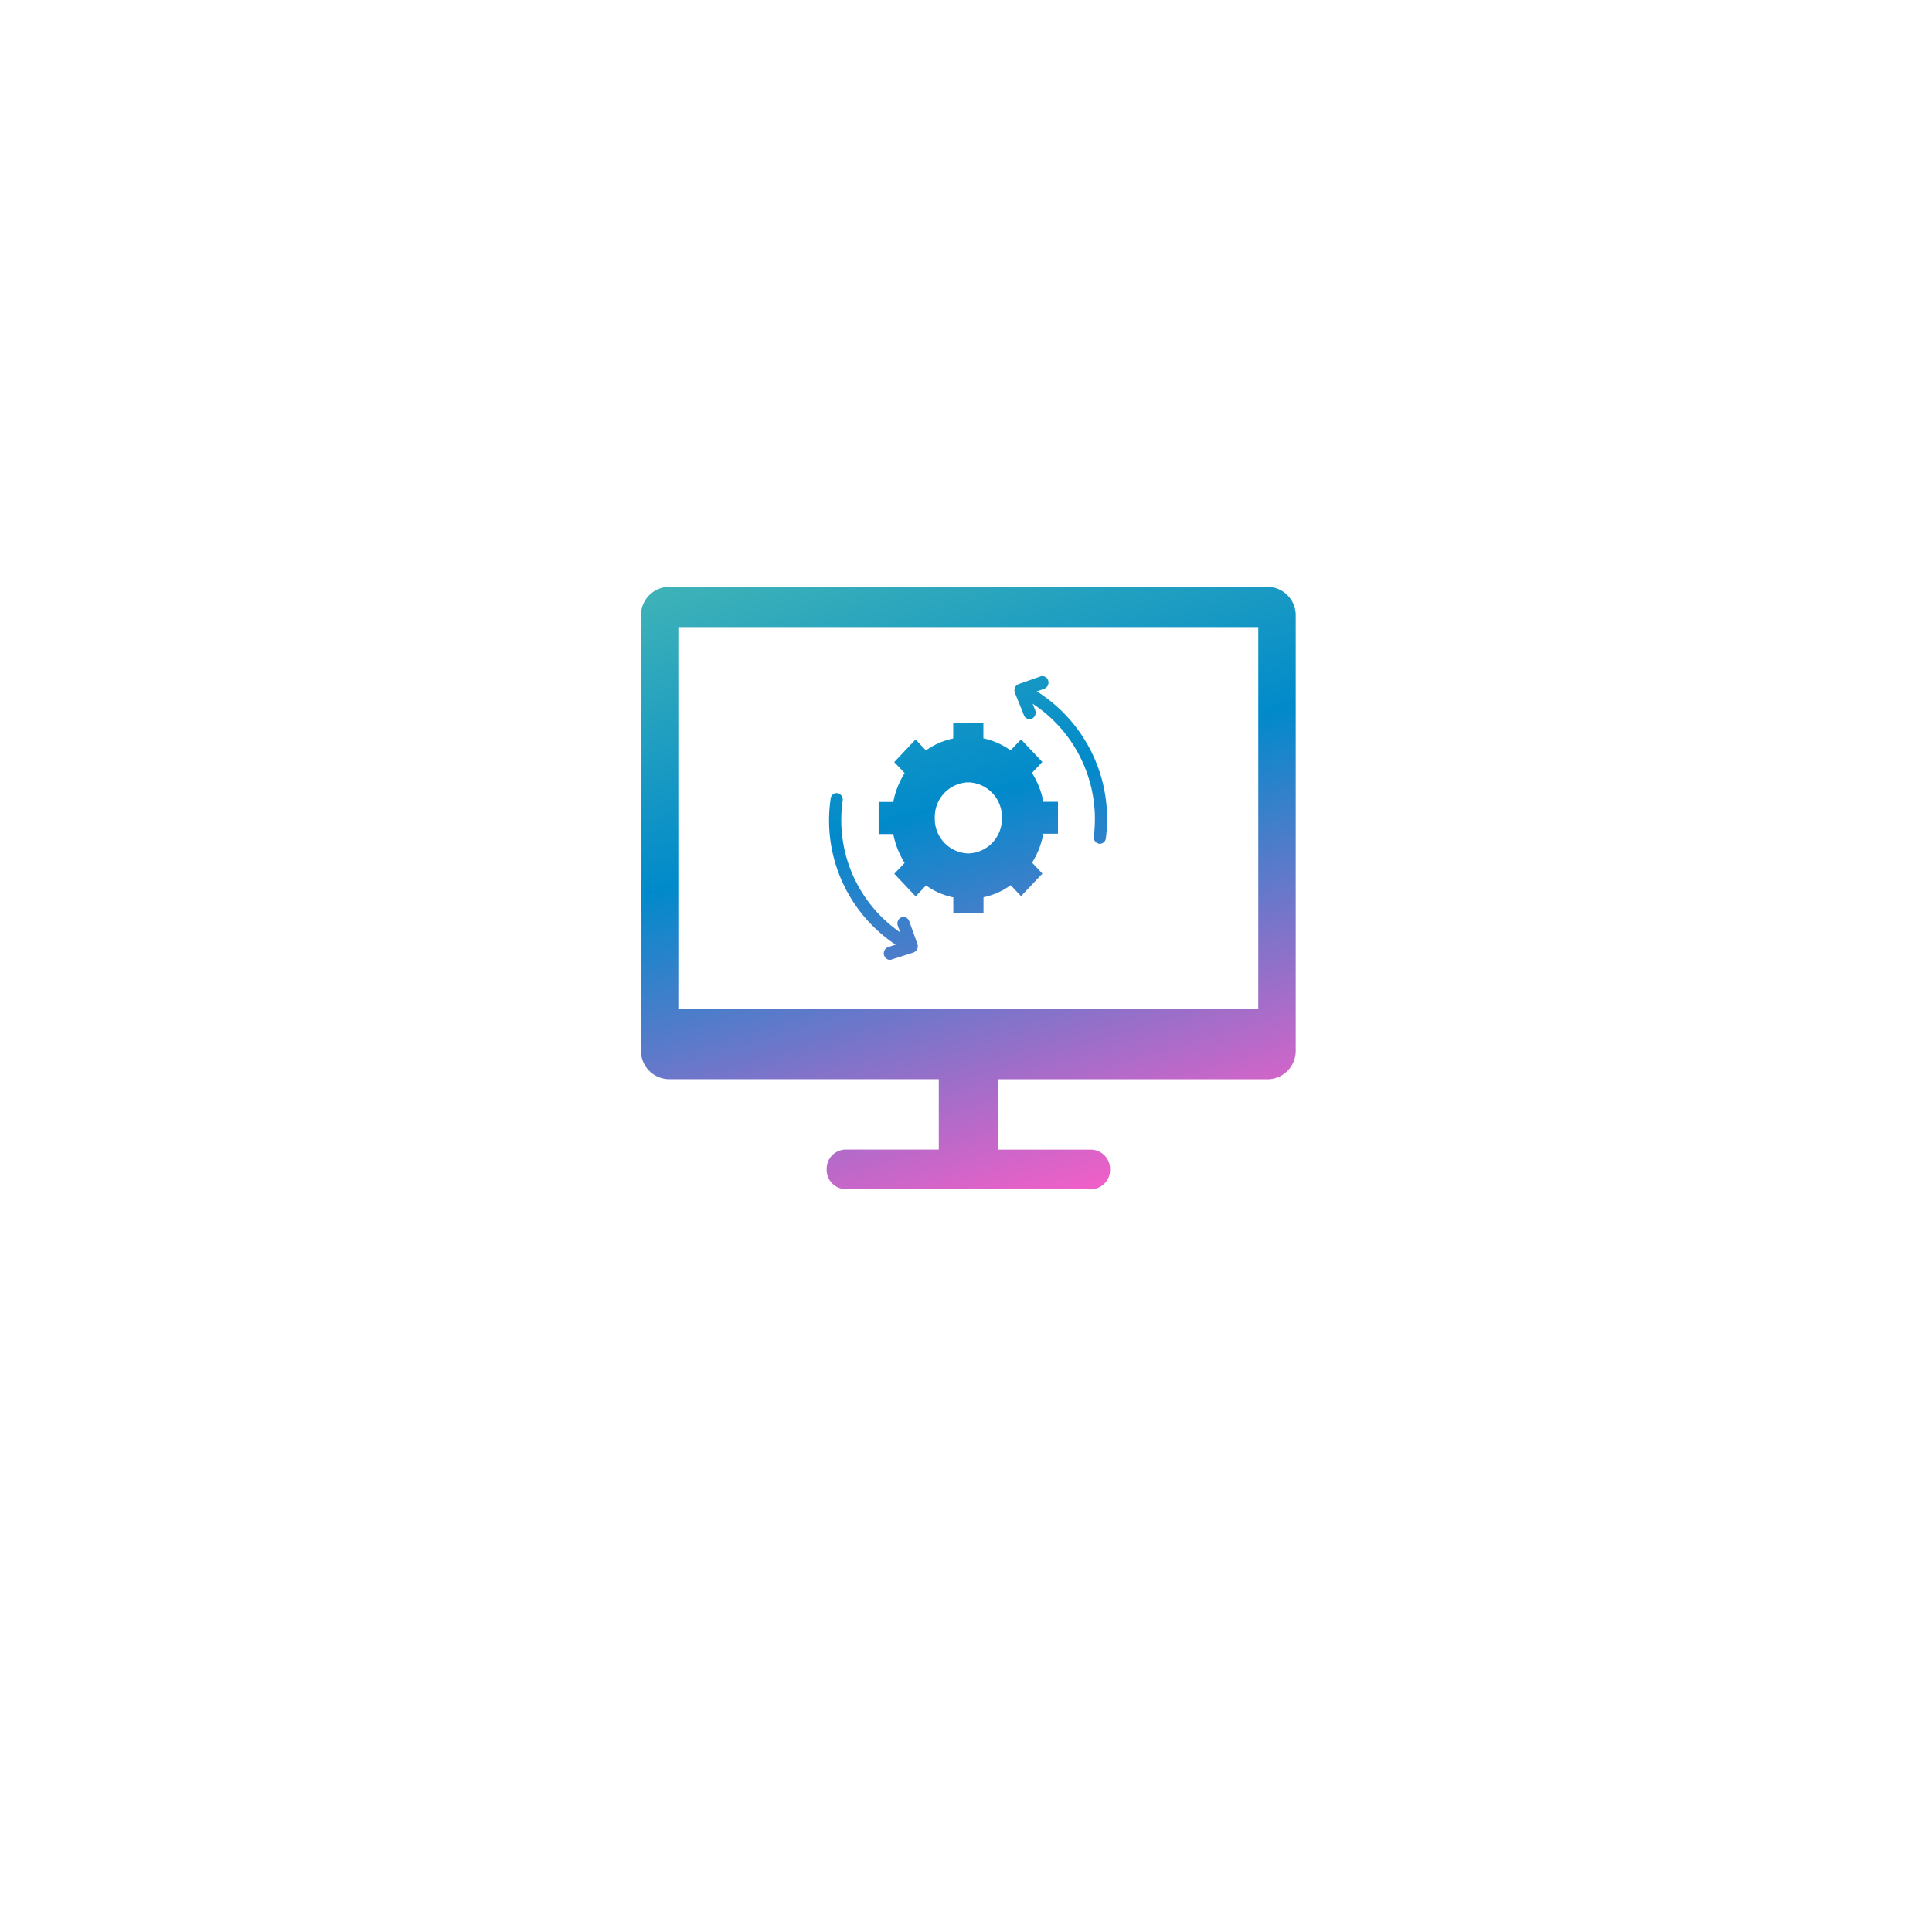 <svg xmlns="http://www.w3.org/2000/svg" xmlns:xlink="http://www.w3.org/1999/xlink" width="107" height="107" viewBox="0 0 107 107">
  <defs>
    <filter id="Rectangle_16631" x="0" y="0" width="107" height="107" filterUnits="userSpaceOnUse">
      <feOffset dy="4" input="SourceAlpha"/>
      <feGaussianBlur stdDeviation="6.5" result="blur"/>
      <feFlood flood-color="#dce1e5"/>
      <feComposite operator="in" in2="blur"/>
      <feComposite in="SourceGraphic"/>
    </filter>
    <linearGradient id="linear-gradient" x1="0.292" y1="0.008" x2="0.611" y2="1" gradientUnits="objectBoundingBox">
      <stop offset="0" stop-color="#53c0b0"/>
      <stop offset="0.475" stop-color="#018acb"/>
      <stop offset="1" stop-color="#fd5dc8"/>
    </linearGradient>
  </defs>
  <g id="Group_59256" data-name="Group 59256" transform="translate(-262.5 -1442.5)">
    <g transform="matrix(1, 0, 0, 1, 262.5, 1442.5)" filter="url(#Rectangle_16631)">
      <rect id="Rectangle_16631-2" data-name="Rectangle 16631" width="68" height="68" rx="5" transform="translate(19.5 15.5)" fill="#fff"/>
    </g>
    <path id="Union_30" data-name="Union 30" d="M-2618.686,33.36a1.068,1.068,0,0,1-1.031-1.1,1.063,1.063,0,0,1,1.031-1.092h5.179v-3.9h-14.969A1.568,1.568,0,0,1-2630,25.659V1.615A1.568,1.568,0,0,1-2628.476,0h33.213a1.572,1.572,0,0,1,1.524,1.615V25.659a1.571,1.571,0,0,1-1.524,1.614h-14.975v3.9h5.178a1.068,1.068,0,0,1,1.037,1.092,1.07,1.07,0,0,1-1.037,1.1Zm-9.246-9.993h32.119V2.227h-32.119Zm11.394-2.965a.386.386,0,0,1,.028-.276.374.374,0,0,1,.2-.174l.413-.132a8.268,8.268,0,0,1-3.6-8.085.343.343,0,0,1,.334-.312.358.358,0,0,1,.334.408,7.549,7.549,0,0,0,3.19,7.31l-.135-.366a.358.358,0,0,1,.005-.276.339.339,0,0,1,.188-.192.269.269,0,0,1,.118-.024.344.344,0,0,1,.318.234l.453,1.261a.383.383,0,0,1-.011.288.341.341,0,0,1-.147.156l-.057.031-1.217.39a.253.253,0,0,1-.1.019A.349.349,0,0,1-2616.538,20.4Zm3.835-2.346V17.2a4.028,4.028,0,0,1-1.512-.661l-.572.607-1.184-1.254.572-.6a4.734,4.734,0,0,1-.629-1.6h-.81V11.914h.81a4.734,4.734,0,0,1,.629-1.6l-.577-.606,1.184-1.254.572.606a4.048,4.048,0,0,1,1.512-.66V7.539h1.671v.852a4.1,4.1,0,0,1,1.507.666l.578-.606,1.178,1.248-.572.607a4.583,4.583,0,0,1,.629,1.6h.81v1.77h-.81a4.573,4.573,0,0,1-.623,1.6l.572.607-1.184,1.248-.572-.606a3.931,3.931,0,0,1-1.507.666v.858Zm-1.025-5.258a1.913,1.913,0,0,0,1.859,1.969,1.917,1.917,0,0,0,1.858-1.969,1.917,1.917,0,0,0-1.858-1.969A1.913,1.913,0,0,0-2613.728,12.8Zm9.1,1.429a.333.333,0,0,1-.227-.138.358.358,0,0,1-.067-.263,7.642,7.642,0,0,0-3.389-7.353l.142.36a.368.368,0,0,1-.181.469.324.324,0,0,1-.13.03.342.342,0,0,1-.312-.222l-.5-1.242a.4.4,0,0,1,.006-.289.347.347,0,0,1,.2-.192l1.207-.426a.331.331,0,0,1,.107-.018.344.344,0,0,1,.323.246.37.37,0,0,1-.215.456l-.413.145a8.354,8.354,0,0,1,3.824,8.132.344.344,0,0,1-.334.312Z" transform="translate(2928 1475)" fill="url(#linear-gradient)"/>
  </g>
</svg>
